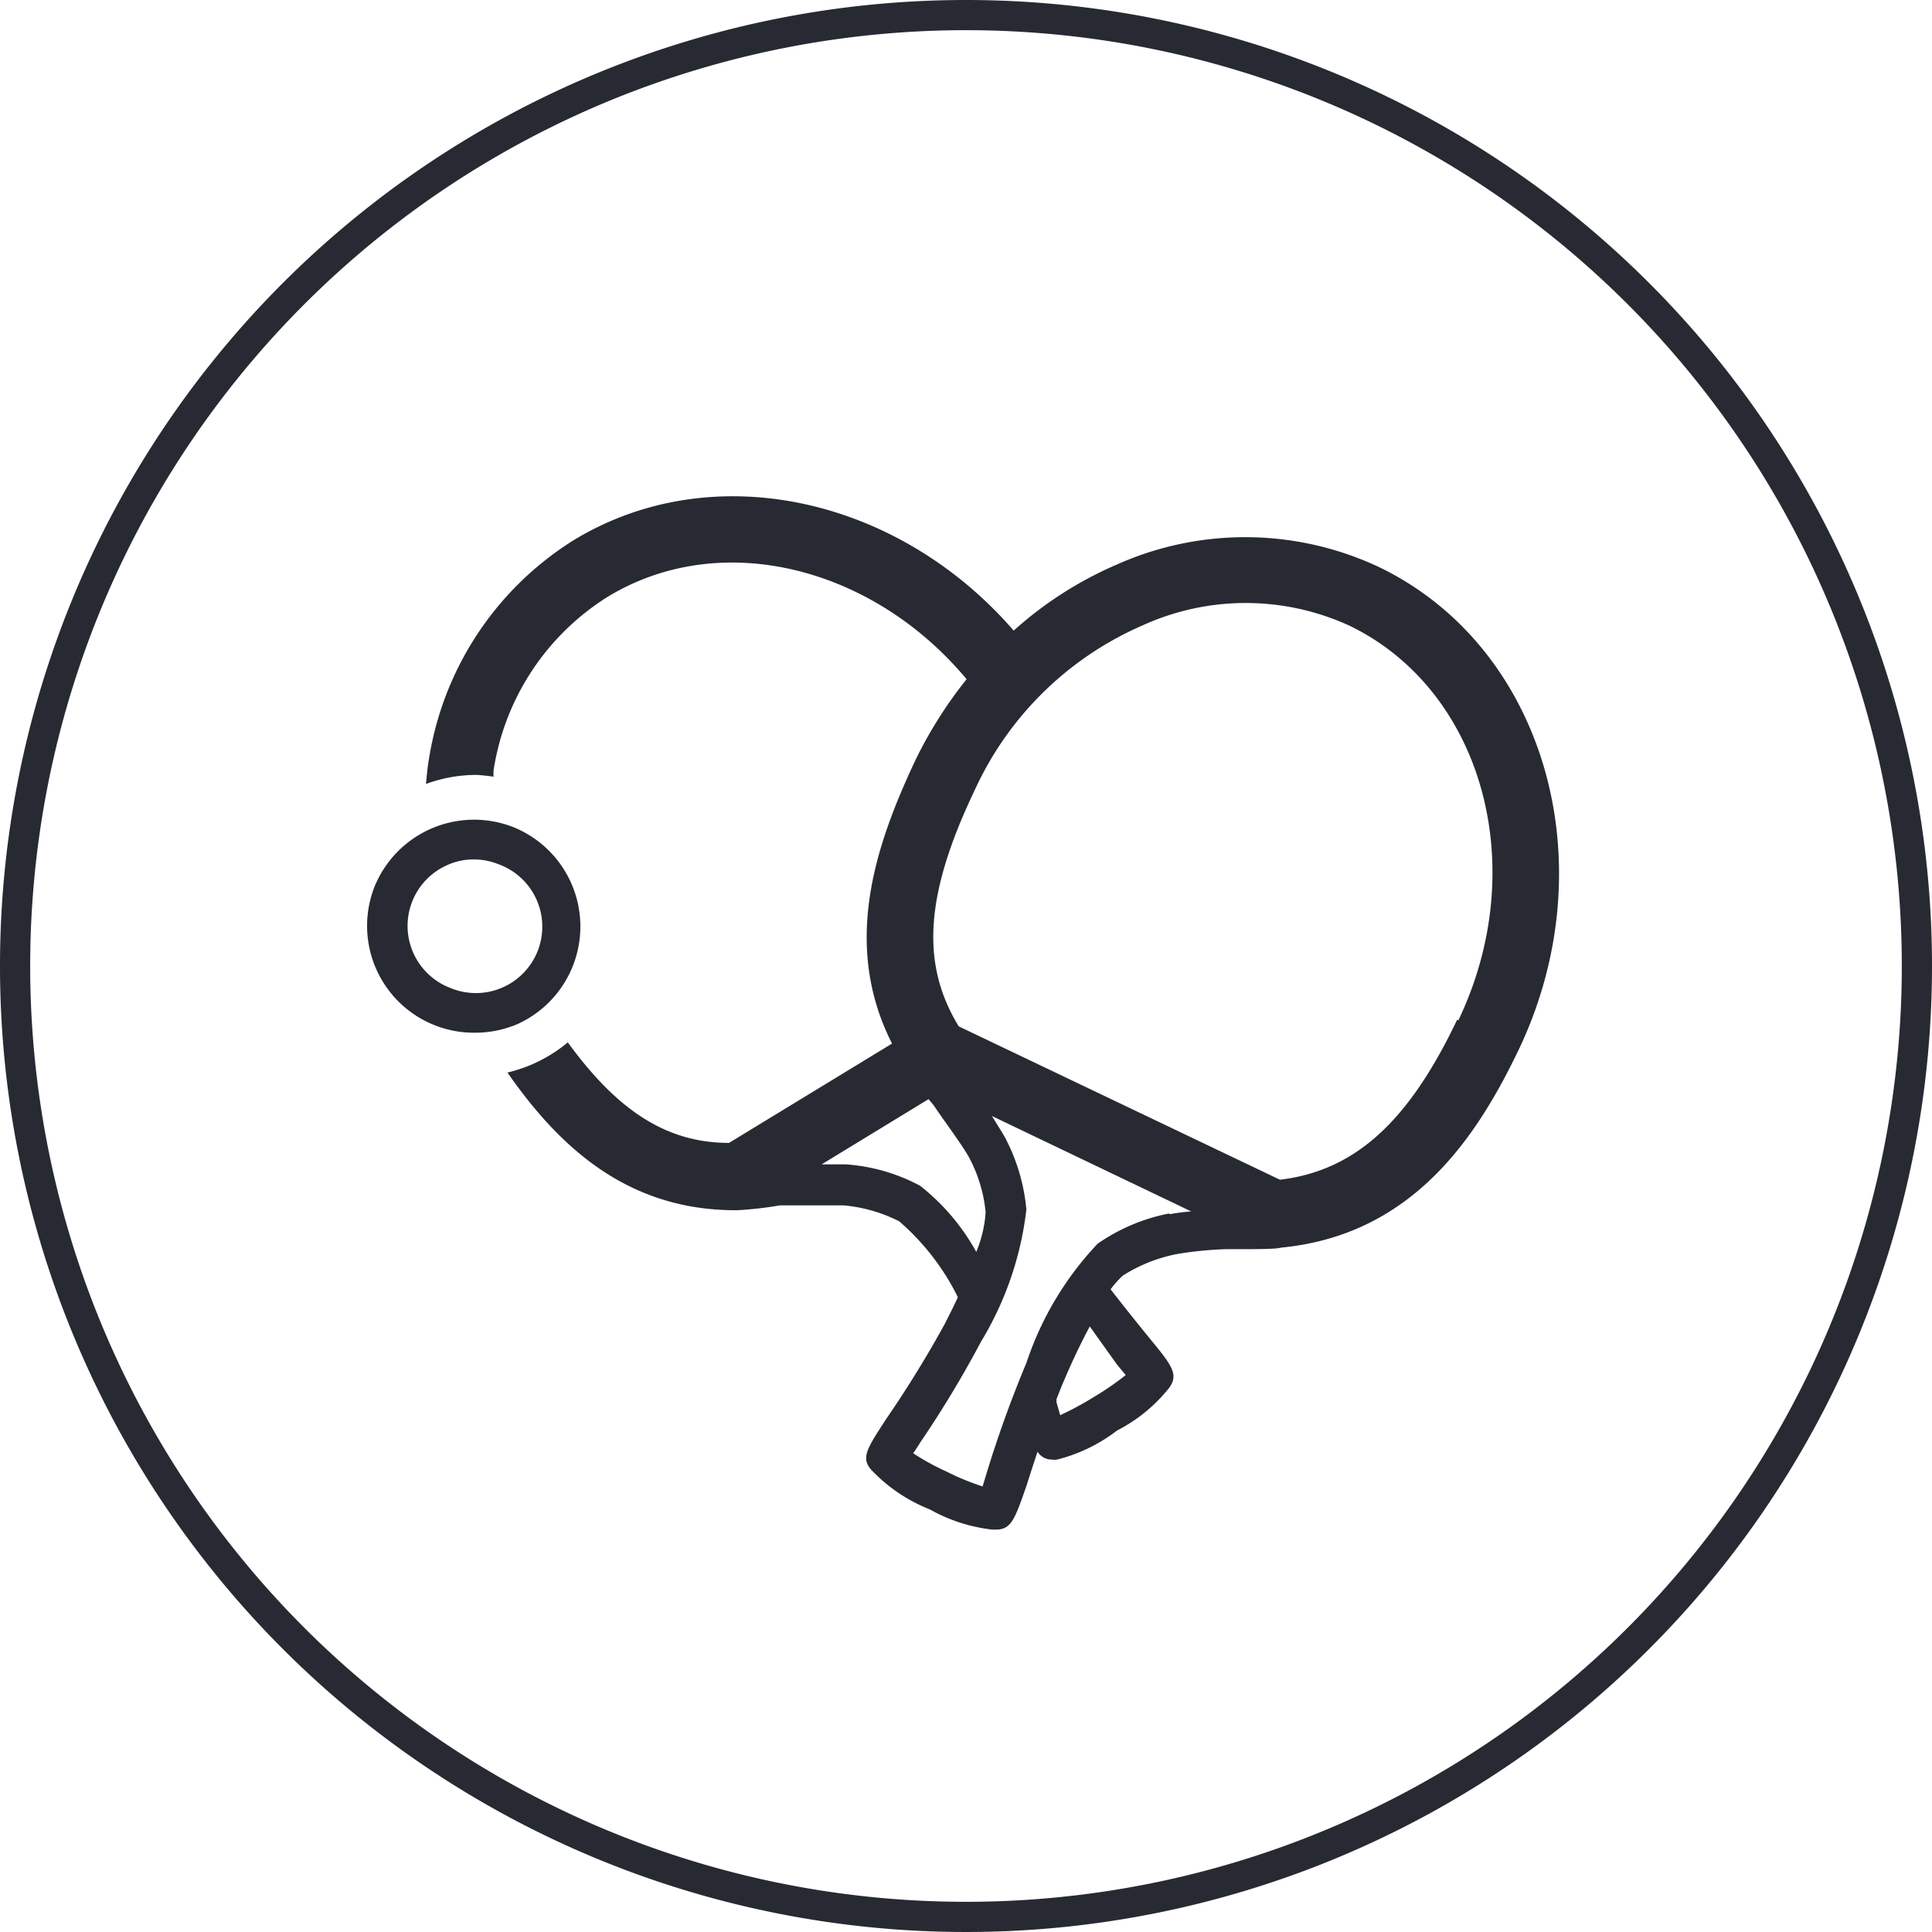 <svg xmlns="http://www.w3.org/2000/svg" viewBox="0 0 64 64"><defs><style>.cls-1{fill:#272a32;}</style></defs><title>Fichier 14</title><g id="Calque_2" data-name="Calque 2"><g id="Calque_1-2" data-name="Calque 1"><path class="cls-1" d="M32,1A31,31,0,1,1,1,32,31,31,0,0,1,32,1m0-1A32,32,0,1,0,64,32,32,32,0,0,0,32,0Z"/><path class="cls-1" d="M45.65,18.77h0A10.42,10.42,0,0,0,37,18.7a12.46,12.46,0,0,0-3.42,2.19c-3.82-4.41-9.95-5.8-14.57-3h0a10.47,10.47,0,0,0-4.8,7.25c-.05.27-.07.55-.1.83a4.85,4.85,0,0,1,1.67-.3,5.51,5.51,0,0,1,.57.06,1.52,1.52,0,0,1,0-.21,8.26,8.26,0,0,1,3.78-5.75h0c3.75-2.28,8.78-1,11.89,2.73a14.25,14.25,0,0,0-1.7,2.69C29,28,27.88,31.28,29.55,34.57l-5.4,3.29c-2.06,0-3.69-1.06-5.34-3.33a4.9,4.9,0,0,1-2,1c1.68,2.41,3.93,4.56,7.55,4.56h.07a12.1,12.1,0,0,0,1.4-.16h.11c.76,0,1.53,0,2,0a5,5,0,0,1,1.85.53,8,8,0,0,1,1.94,2.51c-.12.27-.27.56-.43.88A36.92,36.92,0,0,1,29.36,47c-.65,1-.87,1.31-.46,1.73A5.39,5.39,0,0,0,30.8,50a5.49,5.49,0,0,0,2.07.67H33c.51,0,.63-.39,1-1.44.1-.32.23-.72.37-1.14a.55.55,0,0,0,.47.26.62.62,0,0,0,.18,0A5.43,5.43,0,0,0,37,47.39,5.29,5.29,0,0,0,38.71,46c.36-.46.11-.77-.63-1.67-.35-.43-.81-1-1.29-1.62a3.35,3.35,0,0,1,.4-.45A5.16,5.16,0,0,1,39,41.54a12.09,12.09,0,0,1,1.62-.16h.47c.52,0,1.19,0,1.34-.05,4.41-.42,6.53-3.74,7.89-6.58C53.25,28.57,51.16,21.4,45.65,18.77ZM30.48,39.28A6.09,6.09,0,0,0,28,38.57c-.22,0-.49,0-.78,0l3.54-2.16.1.12a1.56,1.56,0,0,1,.14.19c.42.61.85,1.18,1.09,1.6a4.81,4.81,0,0,1,.56,1.84,4.08,4.08,0,0,1-.31,1.31A7.23,7.23,0,0,0,30.48,39.28ZM37,45.2l.29.35a9,9,0,0,1-1.06.73,10.24,10.24,0,0,1-1.11.6L35,46.46a.61.61,0,0,1,0-.12c.09-.22.17-.44.27-.66.31-.73.59-1.29.83-1.74Zm1.72-5a6.23,6.23,0,0,0-2.36,1A10.6,10.6,0,0,0,34,45.15a38.76,38.76,0,0,0-1.32,3.66l-.13.43a8.22,8.22,0,0,1-1.19-.49,7.86,7.86,0,0,1-1.11-.61c.08-.11.17-.25.25-.38a35.4,35.4,0,0,0,2-3.32A10.85,10.85,0,0,0,34,40.07a6.31,6.31,0,0,0-.73-2.43c-.11-.19-.26-.42-.41-.67l6.6,3.16A6.61,6.61,0,0,0,38.76,40.22Zm9.55-6.42c-1.61,3.38-3.38,5-5.87,5.3L31.76,34c-1.27-2.08-1.12-4.38.54-7.85a10.87,10.87,0,0,1,5.52-5.42,8.24,8.24,0,0,1,6.89,0h0C49.12,22.87,50.74,28.72,48.31,33.8Z"/><path class="cls-1" d="M15.7,34.21a3.54,3.54,0,0,1-3.3-4.82,3.56,3.56,0,0,1,4.58-2,3.55,3.55,0,0,1,.15,6.54A3.6,3.6,0,0,1,15.7,34.21Zm0-5.74a2.09,2.09,0,0,0-.89.19,2.2,2.2,0,0,0,.09,4.06,2.2,2.2,0,1,0,1.59-4.1A2.17,2.17,0,0,0,15.7,28.47Z"/></g></g></svg>
